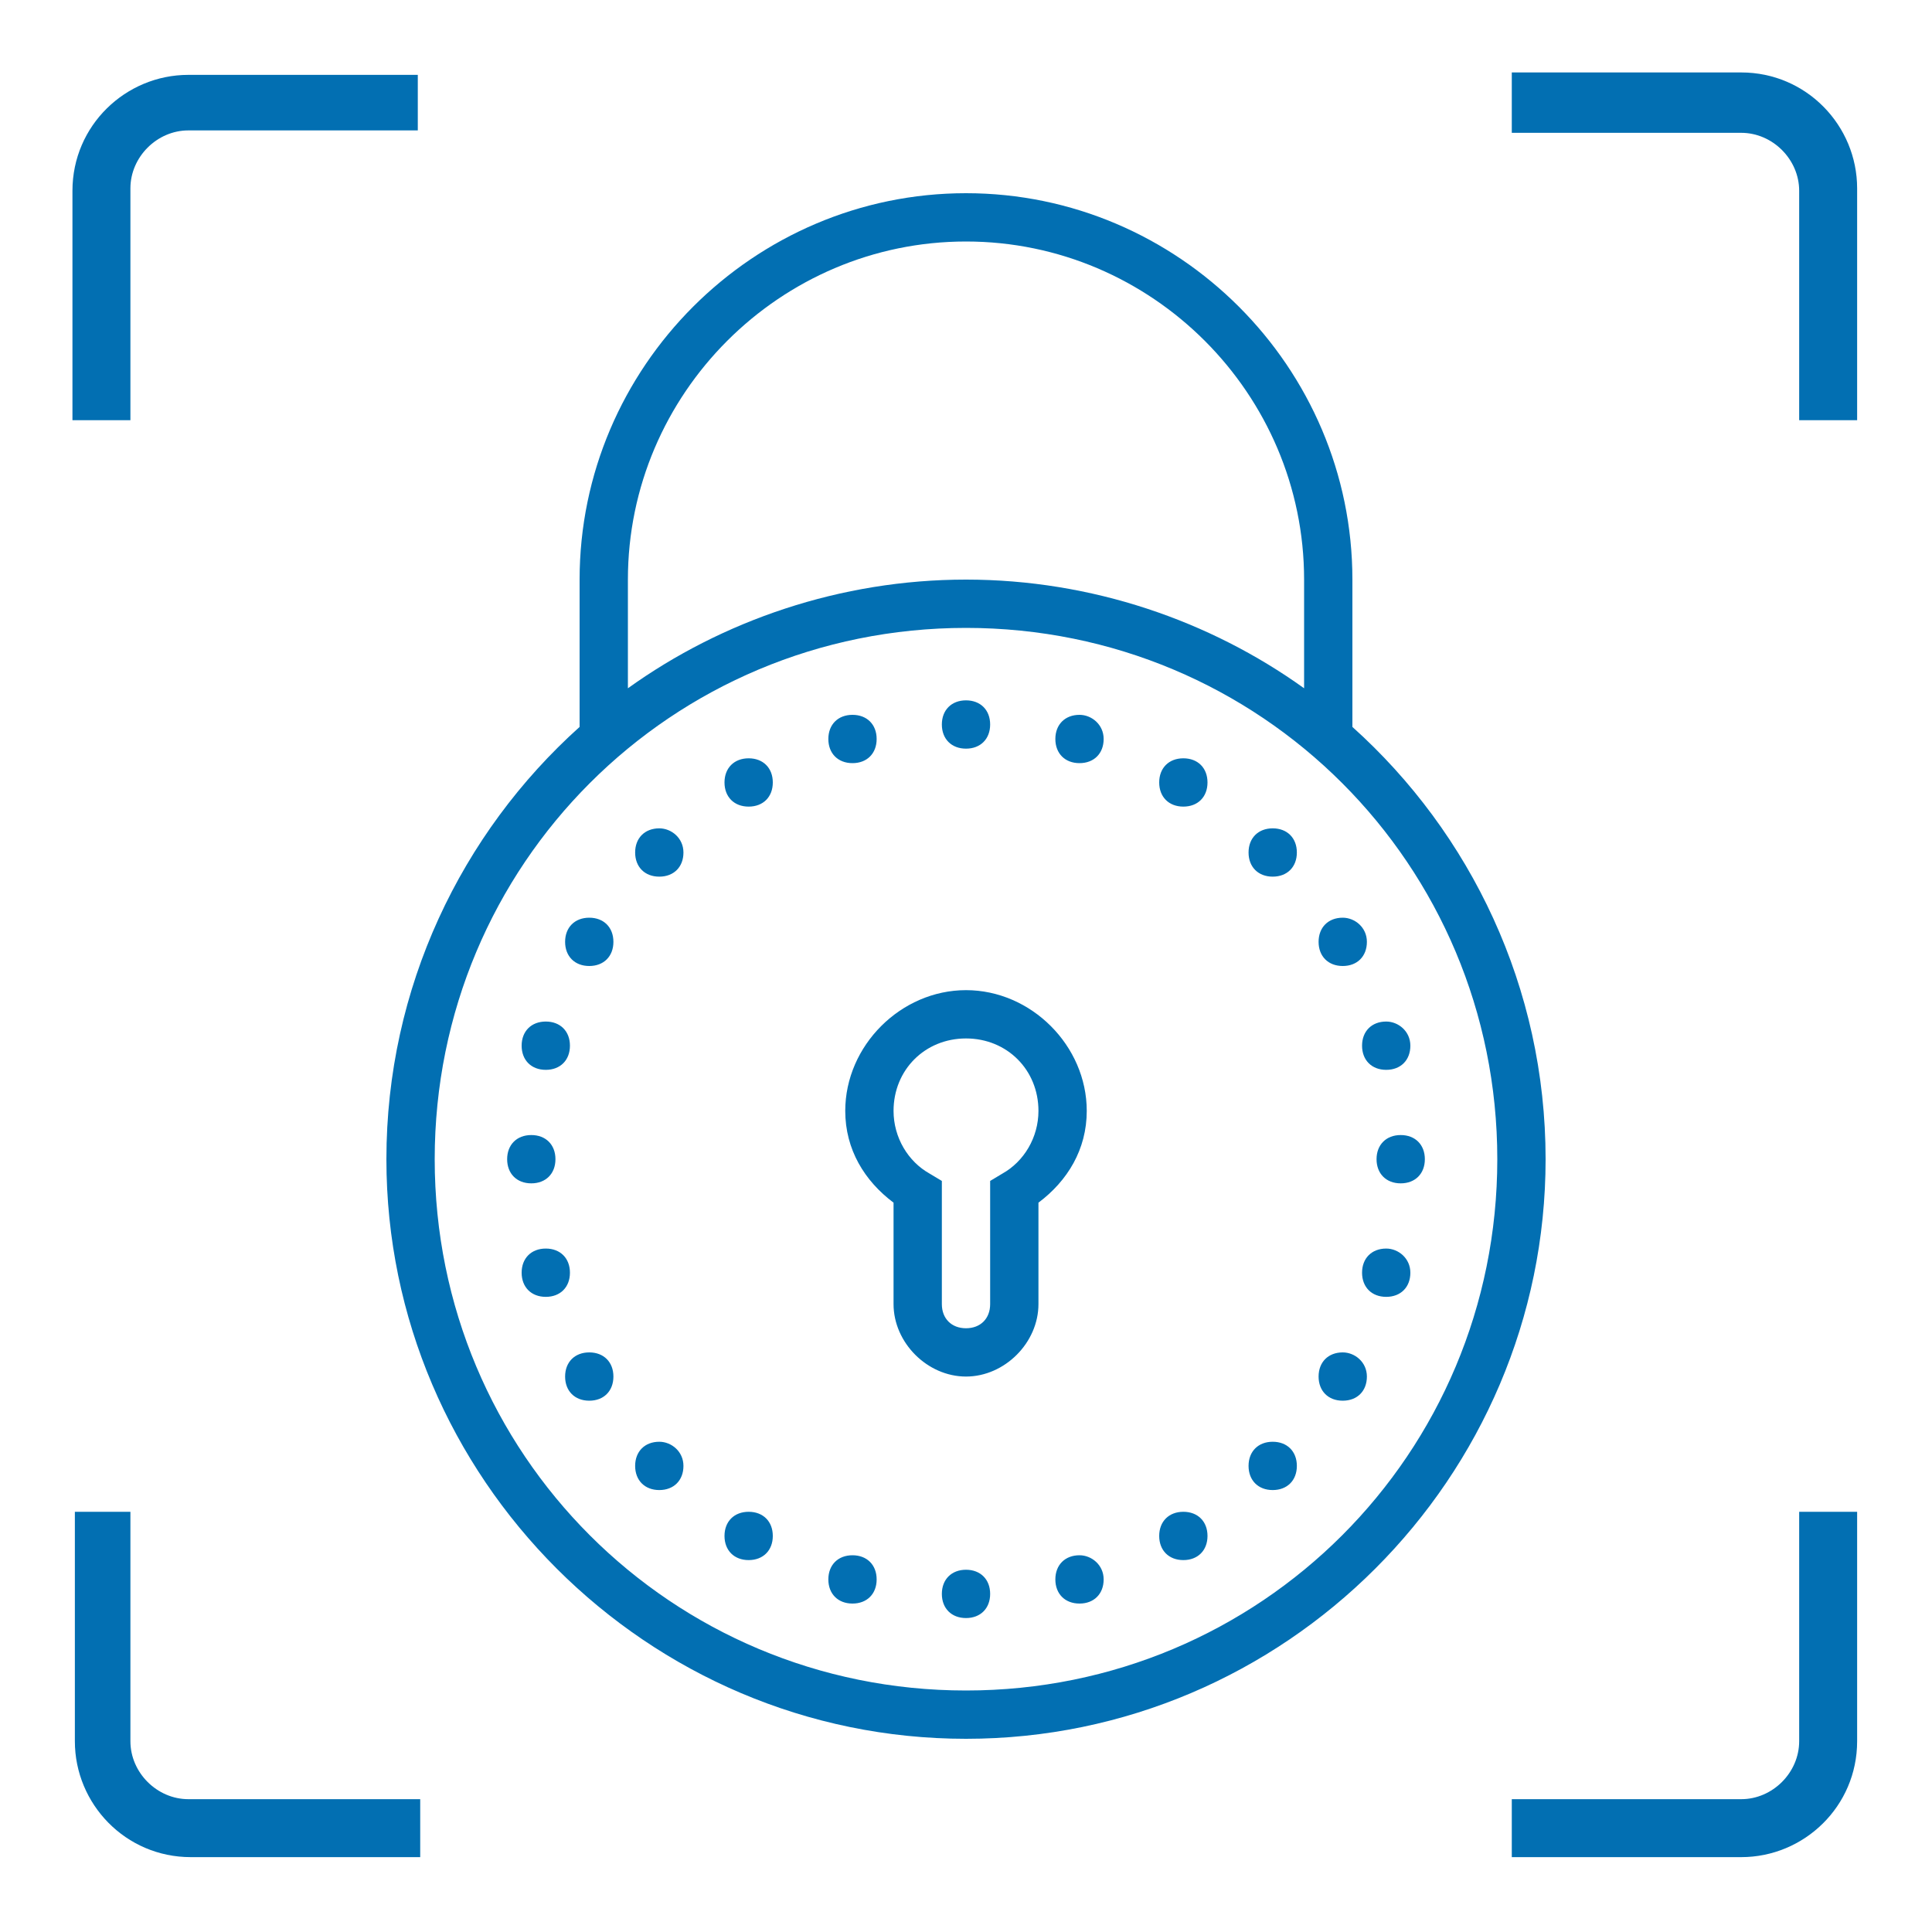 <?xml version="1.0" encoding="utf-8"?>
<!-- Generator: Adobe Illustrator 27.4.1, SVG Export Plug-In . SVG Version: 6.00 Build 0)  -->
<svg version="1.1" id="Camada_1" xmlns="http://www.w3.org/2000/svg" xmlns:xlink="http://www.w3.org/1999/xlink" x="0px" y="0px"
	 viewBox="0 0 80 80" style="enable-background:new 0 0 80 80;" xml:space="preserve">
<style type="text/css">
	.st0{fill:#026FB2;}
</style>
<path class="st0" d="M40,8c-8.8,0-16,7.2-16,16v6.1c-4.9,4.4-8,10.8-8,17.9c0,13.2,10.8,24,24,24s24-10.8,24-24
	c0-7.1-3.1-13.5-8-17.9V24C56,15.2,48.8,8,40,8z M40,10c7.7,0,14,6.3,14,14v4.5c-3.9-2.8-8.8-4.5-14-4.5s-10.1,1.7-14,4.5V24
	C26,16.3,32.3,10,40,10z M40,26c12.2,0,22,9.8,22,22s-9.8,22-22,22s-22-9.8-22-22S27.8,26,40,26z M40,29c-0.6,0-1,0.4-1,1s0.4,1,1,1
	s1-0.4,1-1S40.6,29,40,29z M35.3,29.6c-0.6,0-1,0.4-1,1s0.4,1,1,1s1-0.4,1-1S35.9,29.6,35.3,29.6z M44.7,29.6c-0.6,0-1,0.4-1,1
	s0.4,1,1,1s1-0.4,1-1S45.2,29.6,44.7,29.6z M31,31.4c-0.6,0-1,0.4-1,1s0.4,1,1,1s1-0.4,1-1S31.6,31.4,31,31.4z M49,31.4
	c-0.6,0-1,0.4-1,1s0.4,1,1,1s1-0.4,1-1S49.6,31.4,49,31.4z M27.3,34.3c-0.6,0-1,0.4-1,1s0.4,1,1,1s1-0.4,1-1S27.8,34.3,27.3,34.3z
	 M52.7,34.3c-0.6,0-1,0.4-1,1s0.4,1,1,1s1-0.4,1-1S53.3,34.3,52.7,34.3z M24.4,38c-0.6,0-1,0.4-1,1s0.4,1,1,1s1-0.4,1-1
	S25,38,24.4,38z M55.6,38c-0.6,0-1,0.4-1,1s0.4,1,1,1s1-0.4,1-1S56.1,38,55.6,38z M40,41c-2.7,0-5,2.3-5,5c0,1.6,0.8,2.9,2,3.8V54
	c0,1.6,1.4,3,3,3s3-1.4,3-3v-4.2c1.2-0.9,2-2.2,2-3.8C45,43.3,42.7,41,40,41z M22.6,42.3c-0.6,0-1,0.4-1,1s0.4,1,1,1s1-0.4,1-1
	S23.2,42.3,22.6,42.3z M57.4,42.3c-0.6,0-1,0.4-1,1s0.4,1,1,1s1-0.4,1-1S57.9,42.3,57.4,42.3z M40,43c1.7,0,3,1.3,3,3
	c0,1.1-0.6,2.1-1.5,2.6L41,48.9V54c0,0.6-0.4,1-1,1s-1-0.4-1-1v-5.1l-0.5-0.3C37.6,48.1,37,47.1,37,46C37,44.3,38.3,43,40,43z
	 M22,47c-0.6,0-1,0.4-1,1s0.4,1,1,1s1-0.4,1-1S22.6,47,22,47z M58,47c-0.6,0-1,0.4-1,1s0.4,1,1,1s1-0.4,1-1S58.6,47,58,47z
	 M22.6,51.7c-0.6,0-1,0.4-1,1s0.4,1,1,1s1-0.4,1-1S23.2,51.7,22.6,51.7z M57.4,51.7c-0.6,0-1,0.4-1,1s0.4,1,1,1s1-0.4,1-1
	S57.9,51.7,57.4,51.7z M24.4,56c-0.6,0-1,0.4-1,1s0.4,1,1,1s1-0.4,1-1S25,56,24.4,56z M55.6,56c-0.6,0-1,0.4-1,1s0.4,1,1,1
	s1-0.4,1-1S56.1,56,55.6,56z M27.3,59.7c-0.6,0-1,0.4-1,1s0.4,1,1,1s1-0.4,1-1S27.8,59.7,27.3,59.7z M52.7,59.7c-0.6,0-1,0.4-1,1
	s0.4,1,1,1s1-0.4,1-1S53.3,59.7,52.7,59.7z M31,62.6c-0.6,0-1,0.4-1,1s0.4,1,1,1s1-0.4,1-1S31.6,62.6,31,62.6z M49,62.6
	c-0.6,0-1,0.4-1,1s0.4,1,1,1s1-0.4,1-1S49.6,62.6,49,62.6z M35.3,64.4c-0.6,0-1,0.4-1,1s0.4,1,1,1s1-0.4,1-1S35.9,64.4,35.3,64.4z
	 M44.7,64.4c-0.6,0-1,0.4-1,1s0.4,1,1,1s1-0.4,1-1S45.2,64.4,44.7,64.4z M40,65c-0.6,0-1,0.4-1,1s0.4,1,1,1s1-0.4,1-1S40.6,65,40,65
	z"/>
<path class="st0" d="M7.8,3.1c-2.6,0-4.8,2.1-4.8,4.8v9.5h2.4V7.8c0-1.3,1.1-2.4,2.4-2.4h9.5V3.1H7.8z"/>
<path class="st0" d="M62.6,3.1v2.4h9.5c1.3,0,2.4,1.1,2.4,2.4v9.5h2.4V7.8c0-2.6-2.1-4.8-4.8-4.8H62.6z"/>
<path class="st0" d="M3.1,62.6v9.5c0,2.6,2.1,4.8,4.8,4.8h9.5v-2.4H7.8c-1.3,0-2.4-1.1-2.4-2.4v-9.5H3.1z"/>
<path class="st0" d="M74.5,62.6v9.5c0,1.3-1.1,2.4-2.4,2.4h-9.5v2.4h9.5c2.6,0,4.8-2.1,4.8-4.8v-9.5H74.5z"/>
</svg>
